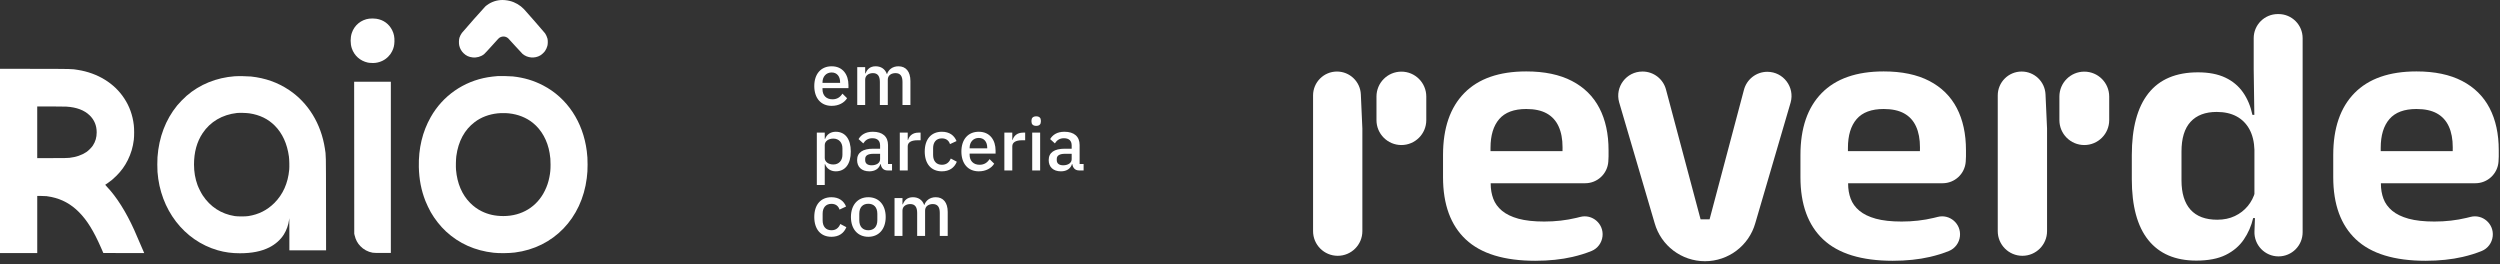 <svg width="322" height="34" viewBox="0 0 322 34" fill="none" xmlns="http://www.w3.org/2000/svg">
<rect x="0" y="0" width="322" height="34" fill="#333333" stroke="none"/>
<path d="M0 20.729V32.598H4.797V25.24H5.326C5.887 25.24 6.112 25.263 6.631 25.372C8.004 25.662 9.148 26.291 10.166 27.315C11.216 28.37 12.073 29.754 13.018 31.919L13.309 32.586L15.944 32.594L18.576 32.598L18.544 32.524C18.185 31.68 17.434 29.948 17.287 29.62C16.241 27.301 15.012 25.356 13.78 24.062C13.646 23.924 13.544 23.806 13.549 23.801C13.553 23.8 13.687 23.708 13.843 23.603C14.281 23.305 14.599 23.041 14.999 22.639C15.625 22.015 16.069 21.399 16.455 20.628C16.875 19.782 17.119 18.965 17.237 17.999C17.293 17.528 17.293 16.57 17.234 16.102C17.079 14.812 16.68 13.704 16 12.669C14.728 10.726 12.591 9.412 10.037 9.004C9.207 8.87 9.447 8.875 4.534 8.867L0 8.858L0 20.729ZM8.549 13.734C9.857 13.811 10.861 14.188 11.555 14.865C12.155 15.456 12.453 16.173 12.453 17.048C12.453 17.695 12.298 18.224 11.966 18.74C11.796 19.002 11.384 19.415 11.112 19.593C10.523 19.984 9.793 20.231 8.947 20.329C8.702 20.357 8.28 20.364 6.721 20.364H4.795V13.709H6.476C7.397 13.709 8.331 13.721 8.549 13.732V13.734Z" fill="white"/>
<path d="M30.241 9.821C27.872 10.001 25.738 10.866 24.04 12.334C23.699 12.627 23.086 13.257 22.816 13.588C21.332 15.412 20.471 17.676 20.285 20.235C20.254 20.657 20.254 21.711 20.285 22.133C20.639 26.998 23.7 30.984 28.045 32.235C28.958 32.497 29.861 32.62 30.898 32.62C32.437 32.62 33.666 32.376 34.684 31.866C35.475 31.467 36.141 30.874 36.565 30.193C36.901 29.65 37.15 28.961 37.222 28.368C37.236 28.25 37.254 28.132 37.258 28.098C37.263 28.065 37.267 28.986 37.271 30.142V32.246H41.999L41.991 26.217C41.983 19.614 41.993 20.066 41.845 19.124C41.352 15.935 39.702 13.245 37.224 11.59C35.773 10.622 34.175 10.056 32.334 9.854C31.93 9.812 30.652 9.79 30.241 9.823V9.821ZM32.136 14.599C33.464 14.801 34.519 15.315 35.388 16.18C36.371 17.164 36.988 18.513 37.213 20.164C37.264 20.541 37.286 21.469 37.251 21.854C37.094 23.587 36.444 25.043 35.333 26.151C34.403 27.074 33.31 27.625 31.984 27.831C31.602 27.892 30.61 27.89 30.229 27.83C28.495 27.555 27.08 26.639 26.104 25.156C25.898 24.842 25.575 24.2 25.445 23.848C25.137 23.011 24.988 22.142 24.988 21.191C24.988 19.61 25.356 18.271 26.099 17.153C27.077 15.679 28.635 14.764 30.522 14.553C30.845 14.517 31.765 14.543 32.136 14.599Z" fill="white"/>
<path d="M64.418 0.013C63.717 0.078 63.06 0.357 62.516 0.823C62.385 0.935 59.733 3.933 59.49 4.244C59.379 4.383 59.237 4.663 59.178 4.851C59.099 5.103 59.088 5.601 59.153 5.875C59.241 6.257 59.431 6.591 59.71 6.858C60.042 7.18 60.383 7.339 60.871 7.396C61.392 7.457 61.949 7.3 62.351 6.977C62.426 6.917 62.886 6.42 63.374 5.878C64.237 4.91 64.261 4.887 64.427 4.805C64.783 4.629 65.18 4.685 65.466 4.947C65.52 4.999 65.926 5.444 66.373 5.939C66.819 6.431 67.236 6.884 67.304 6.941C67.93 7.478 68.881 7.561 69.593 7.135C69.795 7.016 70.077 6.751 70.203 6.566C70.332 6.377 70.447 6.125 70.504 5.905C70.569 5.657 70.574 5.207 70.513 4.968C70.464 4.766 70.319 4.452 70.206 4.293C70.105 4.151 67.712 1.411 67.484 1.177C66.988 0.661 66.347 0.289 65.664 0.12C65.257 0.017 64.789 -0.023 64.415 0.013H64.418Z" fill="white"/>
<path d="M64.118 9.798C63.736 9.826 63.193 9.89 62.833 9.95C59.703 10.475 57.026 12.343 55.479 15.08C54.407 16.973 53.895 19.119 53.946 21.501C53.982 23.109 54.255 24.512 54.798 25.895C54.95 26.281 55.276 26.964 55.481 27.324C55.993 28.224 56.73 29.153 57.456 29.823C59.141 31.372 61.174 32.282 63.567 32.552C64.287 32.634 65.558 32.62 66.315 32.524C71.29 31.895 74.932 28.123 75.578 22.931C75.657 22.288 75.68 21.92 75.68 21.197C75.68 20.474 75.657 20.082 75.578 19.464C75.104 15.71 73.042 12.605 69.952 11.002C68.731 10.367 67.496 10.001 66.056 9.843C65.733 9.807 64.42 9.779 64.115 9.801L64.118 9.798ZM65.544 14.599C66.732 14.726 67.78 15.142 68.632 15.825C69.755 16.727 70.525 18.114 70.793 19.72C70.886 20.28 70.911 20.569 70.911 21.196C70.911 21.861 70.876 22.243 70.762 22.813C70.629 23.478 70.463 23.972 70.177 24.558C69.172 26.625 67.209 27.828 64.841 27.828C63.786 27.828 62.897 27.634 62.043 27.213C61.494 26.944 61.005 26.588 60.55 26.13C59.506 25.075 58.887 23.627 58.735 21.875C58.699 21.47 58.721 20.511 58.772 20.117C59.025 18.198 59.836 16.7 61.158 15.712C61.978 15.097 62.976 14.72 64.094 14.599C64.467 14.557 65.167 14.557 65.545 14.599H65.544Z" fill="white"/>
<path d="M47.562 2.401C46.507 2.538 45.644 3.247 45.312 4.249C45.113 4.847 45.113 5.629 45.312 6.223C45.629 7.168 46.391 7.845 47.376 8.061C47.61 8.112 48.108 8.129 48.366 8.096C49.016 8.012 49.586 7.73 50.016 7.283C50.245 7.047 50.366 6.875 50.504 6.602C50.706 6.198 50.787 5.862 50.804 5.362C50.825 4.793 50.74 4.361 50.521 3.91C50.116 3.083 49.387 2.55 48.467 2.415C48.208 2.375 47.812 2.37 47.564 2.403L47.562 2.401Z" fill="white"/>
<path d="M45.622 20.318L45.627 30.108L45.678 30.319C45.807 30.871 46.038 31.311 46.403 31.692C46.828 32.139 47.389 32.442 47.987 32.546C48.151 32.574 48.417 32.581 49.267 32.581H50.341V10.531H45.614L45.622 20.319V20.318Z" fill="white"/>
<path d="M107.118 13.634C105.732 13.634 104.879 12.641 104.879 11.086C104.879 9.531 105.732 8.538 107.118 8.538C108.552 8.538 109.282 9.615 109.282 10.964V11.348H105.938V11.508C105.938 12.257 106.397 12.791 107.221 12.791C107.821 12.791 108.224 12.51 108.505 12.06L109.104 12.651C108.739 13.241 108.027 13.634 107.118 13.634ZM107.118 9.334C106.415 9.334 105.938 9.859 105.938 10.608V10.674H108.205V10.58C108.205 9.831 107.793 9.334 107.118 9.334ZM111.434 13.522H110.413V8.65H111.434V9.456H111.481C111.678 8.95 112.043 8.538 112.783 8.538C113.439 8.538 113.992 8.856 114.226 9.531H114.254C114.432 8.987 114.938 8.538 115.725 8.538C116.69 8.538 117.262 9.231 117.262 10.43V13.522H116.24V10.552C116.24 9.802 115.959 9.418 115.341 9.418C114.826 9.418 114.348 9.69 114.348 10.252V13.522H113.327V10.552C113.327 9.793 113.036 9.418 112.437 9.418C111.931 9.418 111.434 9.69 111.434 10.252V13.522ZM105.207 23.828V17.082H106.228V17.888H106.275C106.481 17.307 106.996 16.97 107.643 16.97C108.87 16.97 109.582 17.916 109.582 19.518C109.582 21.12 108.87 22.067 107.643 22.067C106.996 22.067 106.481 21.72 106.275 21.148H106.228V23.828H105.207ZM107.334 21.186C108.036 21.186 108.505 20.689 108.505 19.94V19.097C108.505 18.347 108.036 17.851 107.334 17.851C106.715 17.851 106.228 18.188 106.228 18.684V20.352C106.228 20.849 106.715 21.186 107.334 21.186ZM114.893 21.954H114.321C113.787 21.954 113.506 21.617 113.44 21.139H113.394C113.206 21.748 112.682 22.067 111.969 22.067C110.967 22.067 110.395 21.495 110.395 20.614C110.395 19.649 111.117 19.153 112.475 19.153H113.356V18.741C113.356 18.15 113.038 17.804 112.354 17.804C111.782 17.804 111.435 18.085 111.192 18.469L110.583 17.916C110.901 17.373 111.473 16.97 112.419 16.97C113.675 16.97 114.377 17.588 114.377 18.675V21.12H114.893V21.954ZM112.26 21.289C112.888 21.289 113.356 20.989 113.356 20.511V19.809H112.494C111.782 19.809 111.435 20.043 111.435 20.465V20.633C111.435 21.064 111.754 21.289 112.26 21.289ZM116.915 21.954H115.894V17.082H116.915V18.019H116.962C117.102 17.523 117.524 17.082 118.302 17.082H118.573V18.066H118.17C117.365 18.066 116.915 18.338 116.915 18.844V21.954ZM121.318 22.067C119.912 22.067 119.106 21.073 119.106 19.518C119.106 17.963 119.912 16.97 121.318 16.97C122.292 16.97 122.91 17.448 123.201 18.169L122.357 18.563C122.217 18.113 121.87 17.822 121.318 17.822C120.568 17.822 120.184 18.338 120.184 19.087V19.959C120.184 20.708 120.568 21.223 121.318 21.223C121.908 21.223 122.254 20.905 122.461 20.418L123.238 20.83C122.92 21.626 122.254 22.067 121.318 22.067ZM126.067 22.067C124.68 22.067 123.827 21.073 123.827 19.518C123.827 17.963 124.68 16.97 126.067 16.97C127.5 16.97 128.231 18.047 128.231 19.396V19.78H124.886V19.94C124.886 20.689 125.345 21.223 126.17 21.223C126.769 21.223 127.172 20.942 127.453 20.493L128.053 21.083C127.688 21.673 126.976 22.067 126.067 22.067ZM126.067 17.766C125.364 17.766 124.886 18.291 124.886 19.04V19.106H127.154V19.012C127.154 18.263 126.741 17.766 126.067 17.766ZM130.383 21.954H129.362V17.082H130.383V18.019H130.43C130.57 17.523 130.992 17.082 131.77 17.082H132.041V18.066H131.639C130.833 18.066 130.383 18.338 130.383 18.844V21.954ZM133.464 16.211C133.042 16.211 132.855 15.986 132.855 15.677V15.518C132.855 15.208 133.042 14.984 133.464 14.984C133.885 14.984 134.063 15.208 134.063 15.518V15.677C134.063 15.986 133.885 16.211 133.464 16.211ZM132.948 21.954V17.082H133.97V21.954H132.948ZM139.569 21.954H138.998C138.463 21.954 138.182 21.617 138.117 21.139H138.07C137.883 21.748 137.358 22.067 136.646 22.067C135.643 22.067 135.072 21.495 135.072 20.614C135.072 19.649 135.793 19.153 137.152 19.153H138.032V18.741C138.032 18.15 137.714 17.804 137.03 17.804C136.458 17.804 136.112 18.085 135.868 18.469L135.259 17.916C135.578 17.373 136.149 16.97 137.096 16.97C138.351 16.97 139.054 17.588 139.054 18.675V21.12H139.569V21.954ZM136.936 21.289C137.564 21.289 138.032 20.989 138.032 20.511V19.809H137.171C136.458 19.809 136.112 20.043 136.112 20.465V20.633C136.112 21.064 136.43 21.289 136.936 21.289ZM107.09 30.499C105.685 30.499 104.879 29.506 104.879 27.95C104.879 26.395 105.685 25.402 107.09 25.402C108.064 25.402 108.683 25.88 108.973 26.601L108.13 26.995C107.989 26.545 107.643 26.255 107.09 26.255C106.34 26.255 105.956 26.77 105.956 27.519V28.391C105.956 29.14 106.34 29.656 107.09 29.656C107.68 29.656 108.027 29.337 108.233 28.85L109.011 29.262C108.692 30.058 108.027 30.499 107.09 30.499ZM111.839 30.499C110.481 30.499 109.6 29.506 109.6 27.95C109.6 26.395 110.481 25.402 111.839 25.402C113.198 25.402 114.078 26.395 114.078 27.95C114.078 29.506 113.198 30.499 111.839 30.499ZM111.839 29.656C112.533 29.656 113.001 29.225 113.001 28.363V27.538C113.001 26.676 112.533 26.245 111.839 26.245C111.146 26.245 110.677 26.676 110.677 27.538V28.363C110.677 29.225 111.146 29.656 111.839 29.656ZM116.238 30.386H115.216V25.515H116.238V26.32H116.284C116.481 25.814 116.847 25.402 117.587 25.402C118.243 25.402 118.795 25.721 119.03 26.395H119.058C119.236 25.852 119.742 25.402 120.529 25.402C121.494 25.402 122.065 26.095 122.065 27.295V30.386H121.044V27.416C121.044 26.667 120.763 26.283 120.144 26.283C119.629 26.283 119.151 26.554 119.151 27.117V30.386H118.13V27.416C118.13 26.657 117.84 26.283 117.24 26.283C116.734 26.283 116.238 26.554 116.238 27.117V30.386Z" fill="white"/>
<path d="M227.633 9.248C226.206 9.248 224.962 10.218 224.612 11.601L220.194 28.248H219.035L214.588 11.563C214.237 10.182 212.993 9.214 211.567 9.214H211.545C209.478 9.214 207.985 11.188 208.546 13.177L213.118 28.739C213.937 31.641 216.585 33.644 219.601 33.644C222.616 33.644 225.267 31.638 226.084 28.733L230.632 13.207C231.191 11.22 229.697 9.248 227.633 9.248Z" fill="white"/>
<path d="M169.123 29.772V12.292C169.123 10.592 170.502 9.214 172.201 9.214C173.847 9.214 175.202 10.51 175.276 12.154L175.473 16.557V29.772C175.473 31.526 174.052 32.947 172.298 32.947C170.545 32.947 169.123 31.526 169.123 29.772Z" fill="white"/>
<path d="M180.498 9.227C178.726 9.227 177.29 10.663 177.29 12.435V15.473C177.29 17.245 178.726 18.681 180.498 18.681C182.27 18.681 183.706 17.245 183.706 15.473V12.435C183.706 10.663 182.27 9.227 180.498 9.227Z" fill="white"/>
<path d="M268.458 9.227C266.686 9.227 265.25 10.663 265.25 12.435V15.473C265.25 17.245 266.686 18.681 268.458 18.681C270.23 18.681 271.666 17.245 271.666 15.473V12.435C271.666 10.663 270.23 9.227 268.458 9.227Z" fill="white"/>
<path d="M257.31 29.772V12.292C257.31 10.592 258.688 9.214 260.387 9.214C262.033 9.214 263.388 10.51 263.462 12.154L263.66 16.557V29.772C263.66 31.526 262.239 32.947 260.485 32.947C258.731 32.947 257.31 31.526 257.31 29.772Z" fill="white"/>
<path d="M282.888 33.565C280.179 33.565 278.118 32.683 276.702 30.92C275.285 29.158 274.577 26.545 274.577 23.082V19.989C274.577 16.479 275.29 13.823 276.714 12.02C278.139 10.218 280.267 9.317 283.101 9.317C284.485 9.317 285.654 9.542 286.607 9.989C287.559 10.438 288.323 11.072 288.896 11.891C289.472 12.71 289.876 13.677 290.112 14.794H291.93L290.373 19.328C290.341 18.273 290.124 17.38 289.724 16.648C289.322 15.917 288.767 15.362 288.059 14.984C287.351 14.606 286.501 14.417 285.509 14.417C284.046 14.417 282.924 14.842 282.144 15.692C281.364 16.542 280.976 17.817 280.976 19.517V23.223C280.976 24.892 281.366 26.154 282.144 27.013C282.923 27.872 284.068 28.3 285.58 28.3C286.43 28.3 287.186 28.142 287.847 27.827C288.508 27.513 289.063 27.084 289.512 26.541C289.96 25.998 290.279 25.381 290.468 24.688L292.002 28.088H290.207C289.972 29.095 289.57 30.015 289.003 30.85C288.436 31.684 287.661 32.345 286.677 32.833C285.694 33.321 284.431 33.565 282.889 33.565H282.888ZM290.374 29.801L290.46 27.476C290.463 27.364 290.462 27.251 290.454 27.14L290.379 26.096C290.374 26.022 290.37 25.95 290.37 25.876V15.551L290.276 8.893V4.915C290.276 3.2 291.666 1.811 293.381 1.811H293.475C295.19 1.811 296.579 3.2 296.579 4.915V29.918C296.579 31.633 295.19 33.023 293.475 33.023C291.715 33.023 290.307 31.561 290.373 29.802L290.374 29.801Z" fill="white"/>
<path d="M312.42 33.588C308.39 33.588 305.399 32.672 303.448 30.837C301.496 29.004 300.521 26.332 300.521 22.822V19.965C300.521 16.502 301.434 13.842 303.259 11.985C305.085 10.128 307.745 9.199 311.239 9.199C313.584 9.199 315.544 9.609 317.118 10.427C318.692 11.246 319.873 12.41 320.659 13.922C321.446 15.433 321.84 17.243 321.84 19.352V20.155C321.84 20.292 321.829 20.526 321.81 20.812C321.704 22.381 320.402 23.601 318.83 23.601H315.796C315.843 22.72 315.875 21.886 315.891 21.099C315.906 20.311 315.914 19.603 315.914 18.974C315.914 17.919 315.745 17.022 315.407 16.282C315.067 15.542 314.557 14.984 313.872 14.606C313.188 14.227 312.31 14.039 311.24 14.039C309.666 14.039 308.506 14.471 307.758 15.338C307.011 16.203 306.636 17.439 306.636 19.044V21.168L306.66 21.877V23.671C306.66 24.364 306.77 25.005 306.99 25.595C307.21 26.185 307.583 26.701 308.111 27.142C308.638 27.582 309.342 27.924 310.225 28.169C311.106 28.412 312.216 28.534 313.553 28.534C315.002 28.534 316.382 28.378 317.697 28.062C317.859 28.023 318.021 27.983 318.182 27.941C319.751 27.53 321.24 28.826 321.062 30.438C320.969 31.278 320.431 32.008 319.648 32.327C318.902 32.63 318.082 32.885 317.19 33.091C315.758 33.421 314.168 33.587 312.421 33.587L312.42 33.588ZM303.873 23.601V19.47H318.436V23.601H303.873Z" fill="white"/>
<path d="M243.798 33.588C239.768 33.588 236.777 32.672 234.825 30.837C232.874 29.004 231.898 26.332 231.898 22.822V19.965C231.898 16.502 232.811 13.842 234.637 11.985C236.463 10.128 239.123 9.199 242.617 9.199C244.962 9.199 246.922 9.609 248.496 10.427C250.07 11.246 251.251 12.41 252.037 13.922C252.824 15.433 253.218 17.243 253.218 19.352V20.155C253.218 20.292 253.207 20.526 253.187 20.812C253.082 22.381 251.78 23.601 250.208 23.601H247.174C247.221 22.72 247.253 21.886 247.268 21.099C247.283 20.311 247.292 19.603 247.292 18.974C247.292 17.919 247.123 17.022 246.785 16.282C246.445 15.542 245.935 14.984 245.25 14.606C244.565 14.227 243.688 14.039 242.618 14.039C241.044 14.039 239.884 14.471 239.135 15.338C238.388 16.203 238.014 17.439 238.014 19.044V21.168L238.038 21.877V23.671C238.038 24.364 238.147 25.005 238.368 25.595C238.588 26.185 238.961 26.701 239.489 27.142C240.016 27.582 240.72 27.924 241.602 28.169C242.484 28.412 243.594 28.534 244.931 28.534C246.379 28.534 247.76 28.378 249.075 28.062C249.237 28.023 249.399 27.983 249.56 27.941C251.129 27.53 252.618 28.826 252.44 30.438C252.347 31.278 251.809 32.008 251.026 32.327C250.279 32.63 249.46 32.885 248.568 33.091C247.136 33.421 245.545 33.587 243.799 33.587L243.798 33.588ZM235.251 23.601V19.47H249.814V23.601H235.251Z" fill="white"/>
<path d="M197.762 33.588C193.732 33.588 190.741 32.672 188.79 30.837C186.838 29.004 185.862 26.332 185.862 22.822V19.965C185.862 16.502 186.776 13.842 188.601 11.985C190.426 10.128 193.087 9.199 196.581 9.199C198.926 9.199 200.886 9.609 202.46 10.427C204.034 11.246 205.215 12.41 206.001 13.922C206.788 15.433 207.182 17.243 207.182 19.352V20.155C207.182 20.292 207.171 20.526 207.151 20.812C207.045 22.381 205.744 23.601 204.172 23.601H201.138C201.185 22.72 201.217 21.886 201.232 21.099C201.248 20.311 201.256 19.603 201.256 18.974C201.256 17.919 201.087 17.022 200.748 16.282C200.409 15.542 199.899 14.984 199.214 14.606C198.529 14.227 197.652 14.039 196.582 14.039C195.008 14.039 193.848 14.471 193.099 15.338C192.352 16.203 191.978 17.439 191.978 19.044V21.168L192.002 21.877V23.671C192.002 24.364 192.112 25.005 192.332 25.595C192.552 26.185 192.925 26.701 193.453 27.142C193.98 27.582 194.684 27.924 195.566 28.169C196.448 28.412 197.558 28.534 198.895 28.534C200.344 28.534 201.724 28.378 203.039 28.062C203.201 28.023 203.363 27.983 203.524 27.941C205.093 27.53 206.583 28.826 206.404 30.438C206.311 31.278 205.773 32.008 204.99 32.327C204.244 32.63 203.425 32.885 202.532 33.091C201.1 33.421 199.509 33.587 197.763 33.587L197.762 33.588ZM189.215 23.601V19.47H203.778V23.601H189.215Z" fill="white"/>
</svg>

